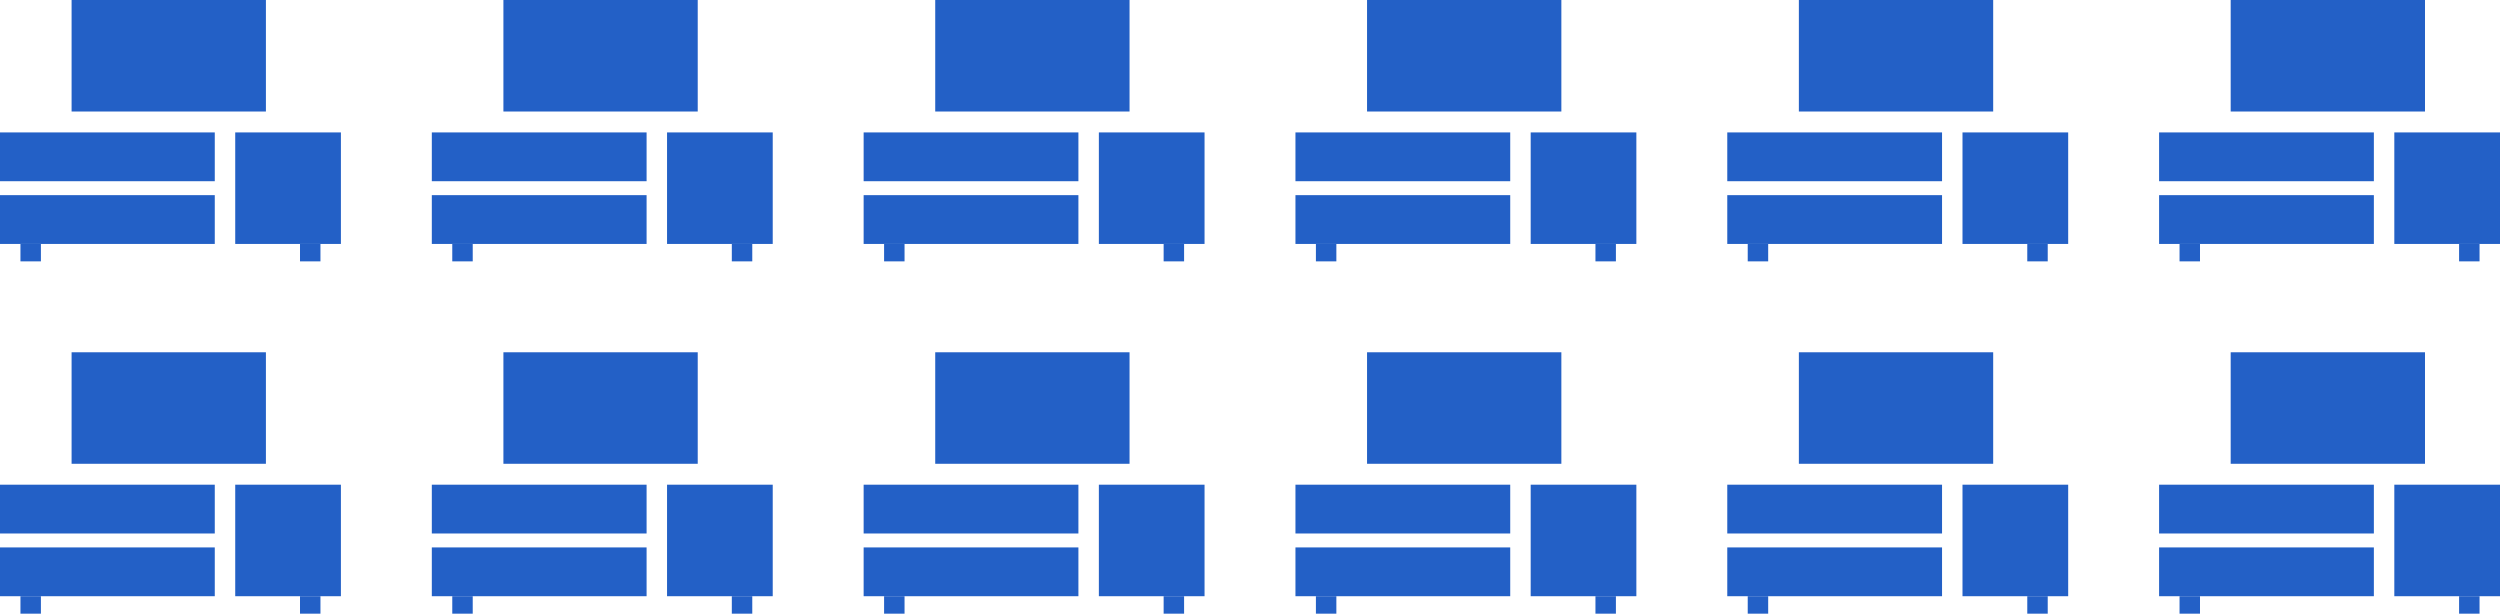 <?xml version="1.0" encoding="UTF-8"?> <svg xmlns="http://www.w3.org/2000/svg" width="220" height="54" viewBox="0 0 220 54" fill="none"><path d="M6.3 0H23.4V9.813H6.3V0Z" fill="#2360C6"></path><path d="M20.7 11.653H30V21.467H20.7V11.653Z" fill="#2360C6"></path><path d="M0 11.653H18.9V15.947H0V11.653Z" fill="#2360C6"></path><path d="M0 17.173H18.9V21.467H0V17.173Z" fill="#2360C6"></path><path d="M1.8 21.467H3.6V23H1.8V21.467Z" fill="#2360C6"></path><path d="M26.4 21.467H28.2V23H26.4V21.467Z" fill="#2360C6"></path><path d="M44.3 0H61.4V9.813H44.3V0Z" fill="#2360C6"></path><path d="M58.7 11.653H68V21.467H58.7V11.653Z" fill="#2360C6"></path><path d="M38 11.653H56.9V15.947H38V11.653Z" fill="#2360C6"></path><path d="M38 17.173H56.9V21.467H38V17.173Z" fill="#2360C6"></path><path d="M39.8 21.467H41.6V23H39.8V21.467Z" fill="#2360C6"></path><path d="M64.4 21.467H66.2V23H64.4V21.467Z" fill="#2360C6"></path><path d="M82.3 0H99.4V9.813H82.3V0Z" fill="#2360C6"></path><path d="M96.7 11.653H106V21.467H96.7V11.653Z" fill="#2360C6"></path><path d="M76 11.653H94.9V15.947H76V11.653Z" fill="#2360C6"></path><path d="M76 17.173H94.9V21.467H76V17.173Z" fill="#2360C6"></path><path d="M77.8 21.467H79.6V23H77.8V21.467Z" fill="#2360C6"></path><path d="M102.4 21.467H104.2V23H102.4V21.467Z" fill="#2360C6"></path><path d="M120.3 0H137.4V9.813H120.3V0Z" fill="#2360C6"></path><path d="M134.7 11.653H144V21.467H134.7V11.653Z" fill="#2360C6"></path><path d="M114 11.653H132.9V15.947H114V11.653Z" fill="#2360C6"></path><path d="M114 17.173H132.9V21.467H114V17.173Z" fill="#2360C6"></path><path d="M115.8 21.467H117.6V23H115.8V21.467Z" fill="#2360C6"></path><path d="M140.4 21.467H142.2V23H140.4V21.467Z" fill="#2360C6"></path><path d="M158.3 0H175.4V9.813H158.3V0Z" fill="#2360C6"></path><path d="M172.7 11.653H182V21.467H172.7V11.653Z" fill="#2360C6"></path><path d="M152 11.653H170.9V15.947H152V11.653Z" fill="#2360C6"></path><path d="M152 17.173H170.9V21.467H152V17.173Z" fill="#2360C6"></path><path d="M153.8 21.467H155.6V23H153.8V21.467Z" fill="#2360C6"></path><path d="M178.4 21.467H180.2V23H178.4V21.467Z" fill="#2360C6"></path><path d="M196.3 0H213.4V9.813H196.3V0Z" fill="#2360C6"></path><path d="M210.7 11.653H220V21.467H210.7V11.653Z" fill="#2360C6"></path><path d="M190 11.653H208.9V15.947H190V11.653Z" fill="#2360C6"></path><path d="M190 17.173H208.9V21.467H190V17.173Z" fill="#2360C6"></path><path d="M191.8 21.467H193.6V23H191.8V21.467Z" fill="#2360C6"></path><path d="M216.4 21.467H218.2V23H216.4V21.467Z" fill="#2360C6"></path><path d="M6.3 31H23.4V40.813H6.3V31Z" fill="#2360C6"></path><path d="M20.7 42.653H30V52.467H20.7V42.653Z" fill="#2360C6"></path><path d="M0 42.653H18.9V46.947H0V42.653Z" fill="#2360C6"></path><path d="M0 48.173H18.9V52.467H0V48.173Z" fill="#2360C6"></path><path d="M1.8 52.467H3.6V54H1.8V52.467Z" fill="#2360C6"></path><path d="M26.4 52.467H28.2V54H26.4V52.467Z" fill="#2360C6"></path><path d="M44.3 31H61.4V40.813H44.3V31Z" fill="#2360C6"></path><path d="M58.7 42.653H68V52.467H58.7V42.653Z" fill="#2360C6"></path><path d="M38 42.653H56.9V46.947H38V42.653Z" fill="#2360C6"></path><path d="M38 48.173H56.9V52.467H38V48.173Z" fill="#2360C6"></path><path d="M39.8 52.467H41.6V54H39.8V52.467Z" fill="#2360C6"></path><path d="M64.4 52.467H66.2V54H64.4V52.467Z" fill="#2360C6"></path><path d="M82.3 31H99.4V40.813H82.3V31Z" fill="#2360C6"></path><path d="M96.7 42.653H106V52.467H96.7V42.653Z" fill="#2360C6"></path><path d="M76 42.653H94.9V46.947H76V42.653Z" fill="#2360C6"></path><path d="M76 48.173H94.9V52.467H76V48.173Z" fill="#2360C6"></path><path d="M77.8 52.467H79.6V54H77.8V52.467Z" fill="#2360C6"></path><path d="M102.4 52.467H104.2V54H102.4V52.467Z" fill="#2360C6"></path><path d="M120.3 31H137.4V40.813H120.3V31Z" fill="#2360C6"></path><path d="M134.7 42.653H144V52.467H134.7V42.653Z" fill="#2360C6"></path><path d="M114 42.653H132.9V46.947H114V42.653Z" fill="#2360C6"></path><path d="M114 48.173H132.9V52.467H114V48.173Z" fill="#2360C6"></path><path d="M115.8 52.467H117.6V54H115.8V52.467Z" fill="#2360C6"></path><path d="M140.4 52.467H142.2V54H140.4V52.467Z" fill="#2360C6"></path><path d="M158.3 31H175.4V40.813H158.3V31Z" fill="#2360C6"></path><path d="M172.7 42.653H182V52.467H172.7V42.653Z" fill="#2360C6"></path><path d="M152 42.653H170.9V46.947H152V42.653Z" fill="#2360C6"></path><path d="M152 48.173H170.9V52.467H152V48.173Z" fill="#2360C6"></path><path d="M153.8 52.467H155.6V54H153.8V52.467Z" fill="#2360C6"></path><path d="M178.4 52.467H180.2V54H178.4V52.467Z" fill="#2360C6"></path><path d="M196.3 31H213.4V40.813H196.3V31Z" fill="#2360C6"></path><path d="M210.7 42.653H220V52.467H210.7V42.653Z" fill="#2360C6"></path><path d="M190 42.653H208.9V46.947H190V42.653Z" fill="#2360C6"></path><path d="M190 48.173H208.9V52.467H190V48.173Z" fill="#2360C6"></path><path d="M191.8 52.467H193.6V54H191.8V52.467Z" fill="#2360C6"></path><path d="M216.4 52.467H218.2V54H216.4V52.467Z" fill="#2360C6"></path></svg> 